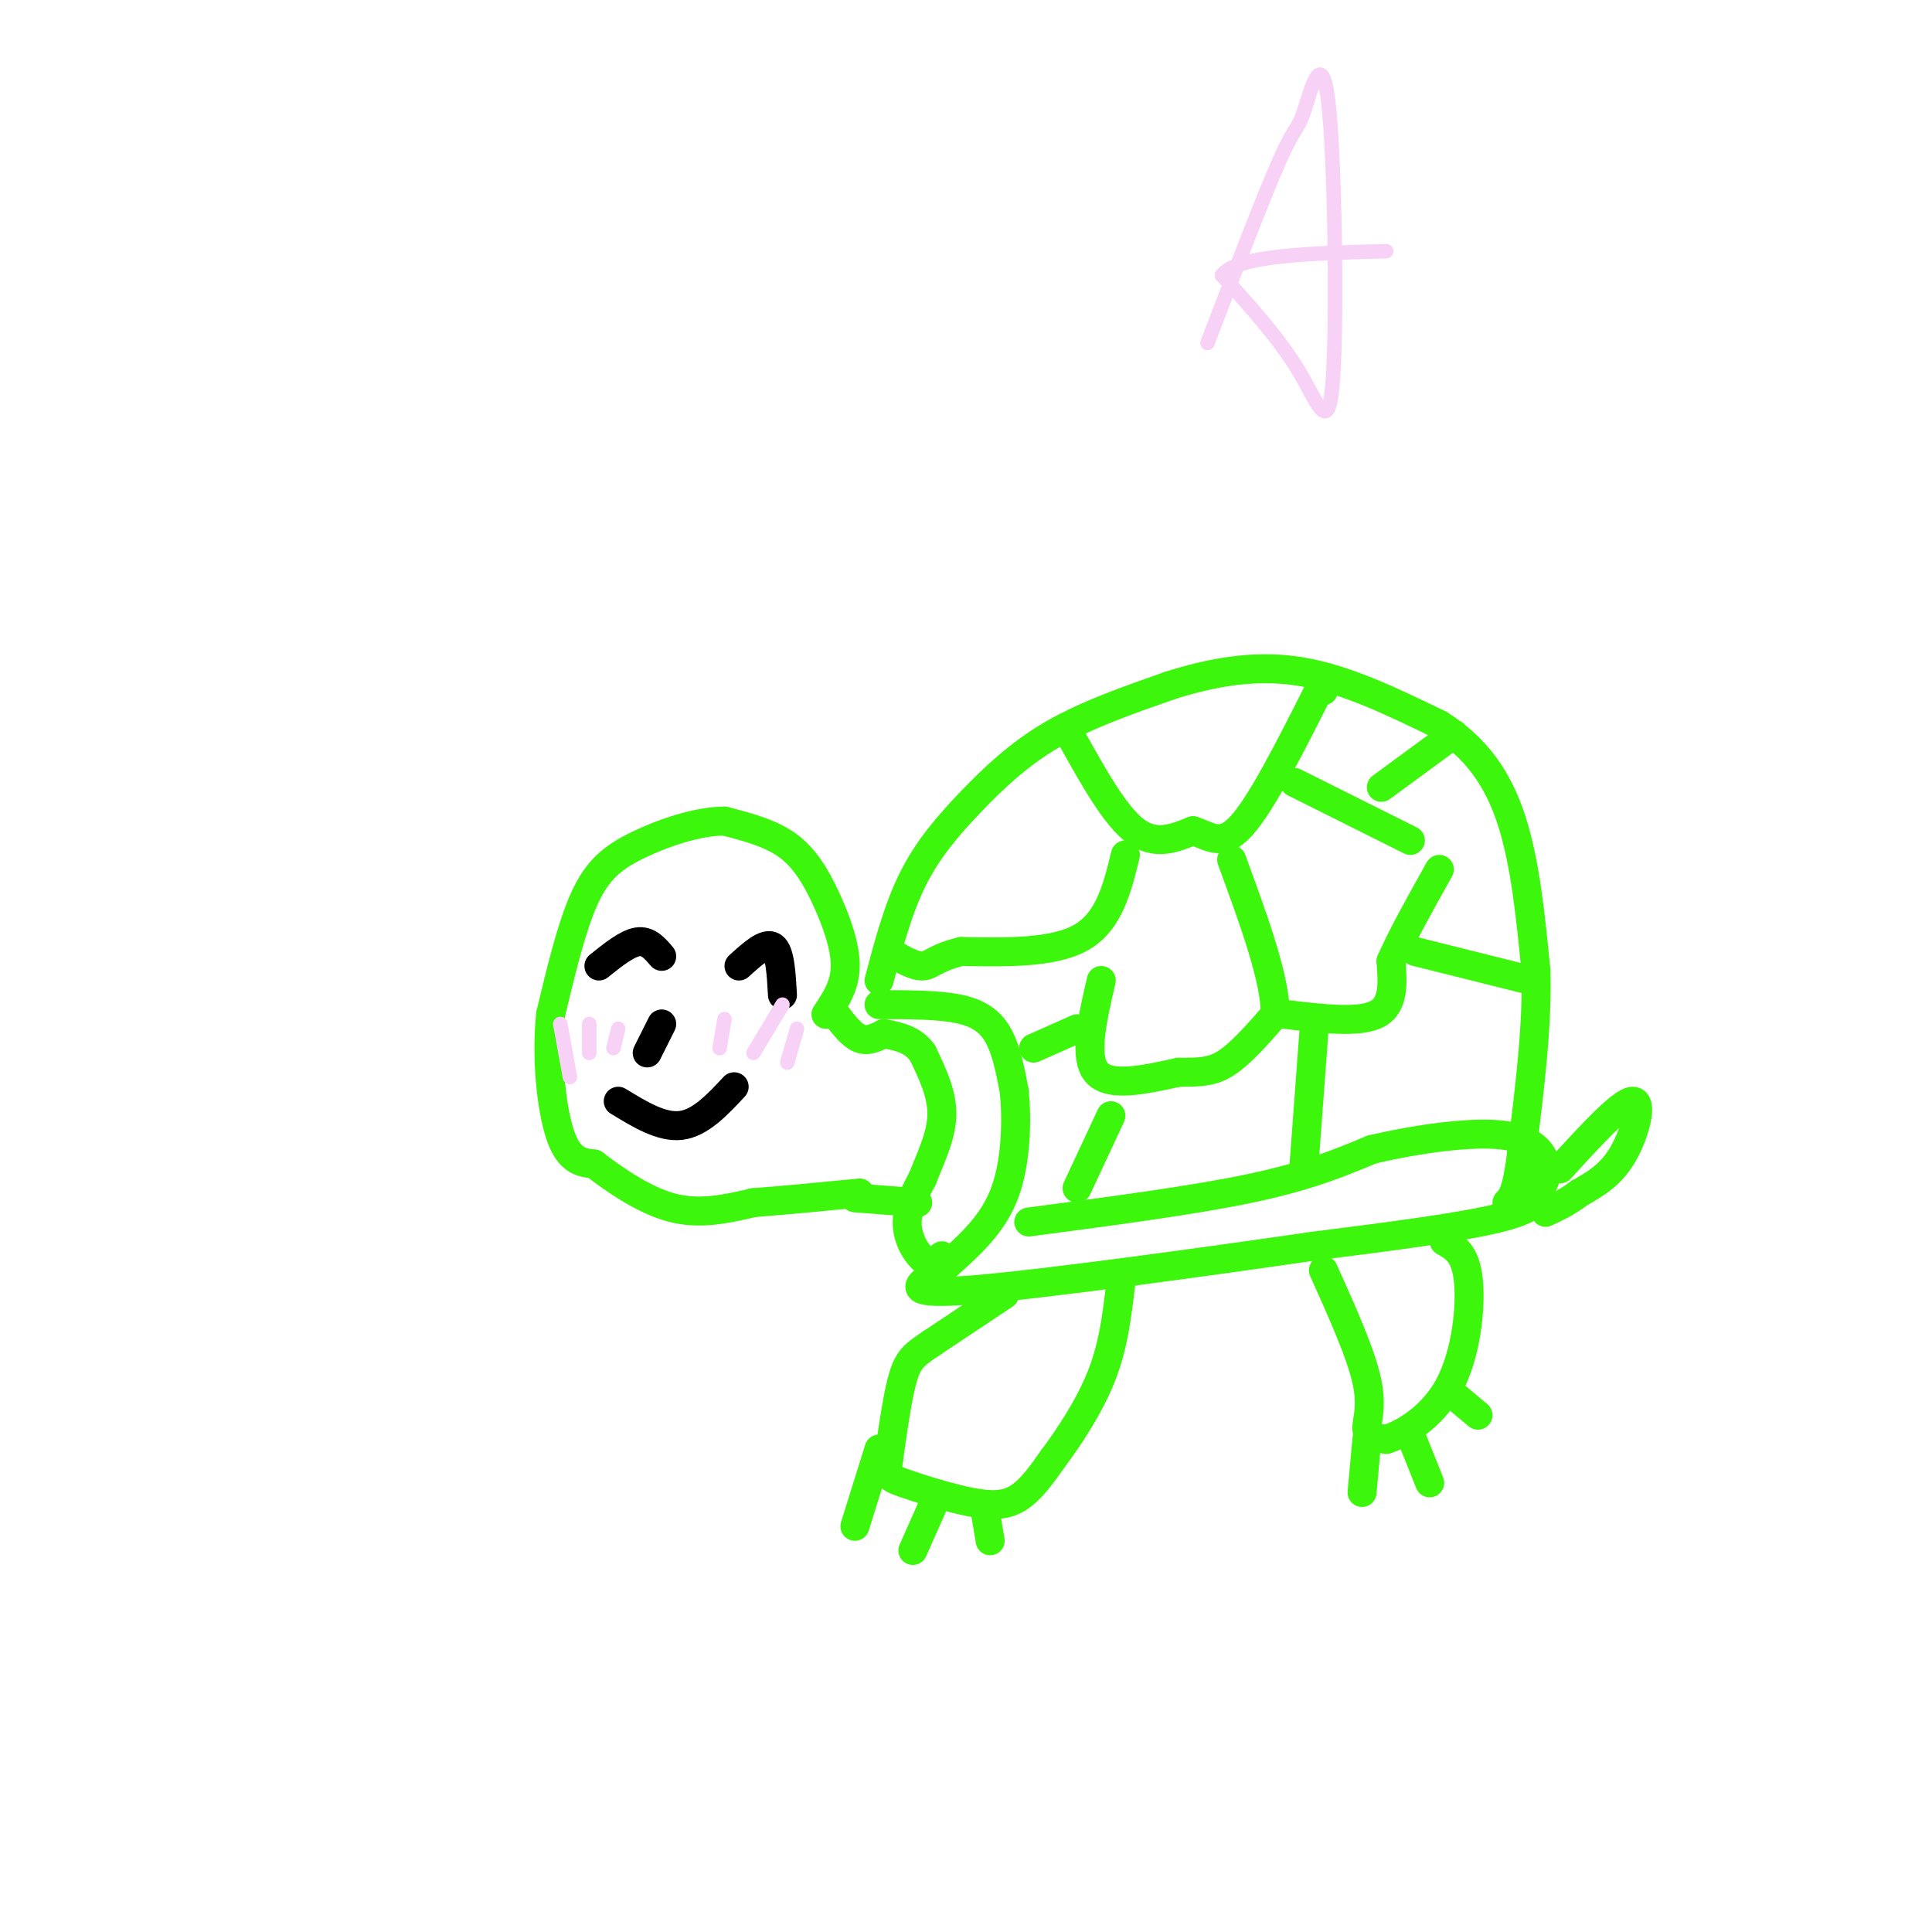 <svg viewBox='0 0 400 400' version='1.1' xmlns='http://www.w3.org/2000/svg' xmlns:xlink='http://www.w3.org/1999/xlink'><g fill='none' stroke='#3CF60C' stroke-width='6' stroke-linecap='round' stroke-linejoin='round'><path d='M183,214c-1.667,0.833 -3.333,1.667 -5,1c-1.667,-0.667 -3.333,-2.833 -5,-5'/><path d='M171,210c1.982,-2.940 3.964,-5.881 4,-10c0.036,-4.119 -1.875,-9.417 -4,-14c-2.125,-4.583 -4.464,-8.452 -8,-11c-3.536,-2.548 -8.268,-3.774 -13,-5'/><path d='M150,170c-5.512,-0.012 -12.792,2.458 -18,5c-5.208,2.542 -8.345,5.155 -11,11c-2.655,5.845 -4.827,14.923 -7,24'/><path d='M114,210c-0.956,9.022 0.156,19.578 2,25c1.844,5.422 4.422,5.711 7,6'/><path d='M123,241c3.889,2.978 10.111,7.422 16,9c5.889,1.578 11.444,0.289 17,-1'/><path d='M156,249c6.500,-0.500 14.250,-1.250 22,-2'/><path d='M182,208c6.356,0.000 12.711,0.000 17,1c4.289,1.000 6.511,3.000 8,6c1.489,3.000 2.244,7.000 3,11'/><path d='M210,226c0.556,5.711 0.444,14.489 -2,21c-2.444,6.511 -7.222,10.756 -12,15'/><path d='M196,262c-3.778,1.267 -7.222,-3.067 -8,-7c-0.778,-3.933 1.111,-7.467 3,-11'/><path d='M191,244c1.533,-4.022 3.867,-8.578 4,-13c0.133,-4.422 -1.933,-8.711 -4,-13'/><path d='M191,218c-2.000,-2.833 -5.000,-3.417 -8,-4'/><path d='M177,248c0.000,0.000 13.000,1.000 13,1'/><path d='M182,203c1.964,-7.423 3.929,-14.845 7,-21c3.071,-6.155 7.250,-11.042 12,-16c4.750,-4.958 10.071,-9.988 17,-14c6.929,-4.012 15.464,-7.006 24,-10'/><path d='M242,142c8.444,-2.711 17.556,-4.489 27,-3c9.444,1.489 19.222,6.244 29,11'/><path d='M298,150c7.622,4.778 12.178,11.222 15,20c2.822,8.778 3.911,19.889 5,31'/><path d='M318,201c0.333,11.500 -1.333,24.750 -3,38'/><path d='M315,239c-1.000,8.000 -2.000,9.000 -3,10'/><path d='M213,253c17.083,-2.250 34.167,-4.500 46,-7c11.833,-2.500 18.417,-5.250 25,-8'/><path d='M284,238c9.429,-2.214 20.500,-3.750 27,-3c6.500,0.750 8.429,3.786 9,6c0.571,2.214 -0.214,3.607 -1,5'/><path d='M319,246c-0.200,1.844 -0.200,3.956 -8,6c-7.800,2.044 -23.400,4.022 -39,6'/><path d='M272,258c-21.222,3.067 -54.778,7.733 -70,9c-15.222,1.267 -12.111,-0.867 -9,-3'/><path d='M193,264c-1.167,-1.167 0.417,-2.583 2,-4'/><path d='M208,268c0.000,0.000 -15.000,10.000 -15,10'/><path d='M193,278c-3.533,2.356 -4.867,3.244 -6,7c-1.133,3.756 -2.067,10.378 -3,17'/><path d='M184,302c-0.496,3.530 -0.236,3.853 3,5c3.236,1.147 9.448,3.116 14,4c4.552,0.884 7.443,0.681 10,-1c2.557,-1.681 4.778,-4.841 7,-8'/><path d='M218,302c3.133,-4.178 7.467,-10.622 10,-17c2.533,-6.378 3.267,-12.689 4,-19'/><path d='M182,300c0.000,0.000 -5.000,16.000 -5,16'/><path d='M193,312c0.000,0.000 -4.000,9.000 -4,9'/><path d='M204,313c0.000,0.000 1.000,6.000 1,6'/><path d='M274,263c3.889,8.644 7.778,17.289 9,23c1.222,5.711 -0.222,8.489 0,10c0.222,1.511 2.111,1.756 4,2'/><path d='M287,298c3.262,-0.964 9.417,-4.375 13,-11c3.583,-6.625 4.595,-16.464 4,-22c-0.595,-5.536 -2.798,-6.768 -5,-8'/><path d='M283,298c0.000,0.000 -1.000,11.000 -1,11'/><path d='M292,297c0.000,0.000 4.000,10.000 4,10'/><path d='M300,288c0.000,0.000 6.000,5.000 6,5'/><path d='M323,242c6.356,-6.956 12.711,-13.911 15,-14c2.289,-0.089 0.511,6.689 -2,11c-2.511,4.311 -5.756,6.156 -9,8'/><path d='M327,247c-2.667,2.000 -4.833,3.000 -7,4'/><path d='M222,153c4.417,7.917 8.833,15.833 13,19c4.167,3.167 8.083,1.583 12,0'/><path d='M247,172c3.378,1.022 5.822,3.578 10,-1c4.178,-4.578 10.089,-16.289 16,-28'/><path d='M273,143c2.833,-4.667 1.917,-2.333 1,0'/><path d='M233,177c-1.667,6.833 -3.333,13.667 -9,17c-5.667,3.333 -15.333,3.167 -25,3'/><path d='M199,197c-5.356,1.267 -6.244,2.933 -8,3c-1.756,0.067 -4.378,-1.467 -7,-3'/><path d='M228,203c-1.833,7.917 -3.667,15.833 -1,19c2.667,3.167 9.833,1.583 17,0'/><path d='M244,222c4.422,0.000 6.978,0.000 10,-2c3.022,-2.000 6.511,-6.000 10,-10'/><path d='M264,210c0.167,-7.000 -4.417,-19.500 -9,-32'/><path d='M266,210c7.667,0.917 15.333,1.833 19,0c3.667,-1.833 3.333,-6.417 3,-11'/><path d='M288,199c2.167,-5.000 6.083,-12.000 10,-19'/><path d='M268,162c0.000,0.000 24.000,12.000 24,12'/><path d='M286,163c0.000,0.000 15.000,-11.000 15,-11'/><path d='M293,197c0.000,0.000 24.000,6.000 24,6'/><path d='M272,214c0.000,0.000 -2.000,27.000 -2,27'/><path d='M230,231c0.000,0.000 -7.000,15.000 -7,15'/><path d='M223,213c0.000,0.000 -9.000,4.000 -9,4'/></g>
<g fill='none' stroke='#000000' stroke-width='6' stroke-linecap='round' stroke-linejoin='round'><path d='M124,200c2.917,-2.333 5.833,-4.667 8,-5c2.167,-0.333 3.583,1.333 5,3'/><path d='M153,200c2.750,-2.500 5.500,-5.000 7,-4c1.500,1.000 1.750,5.500 2,10'/><path d='M128,228c4.500,2.750 9.000,5.500 13,5c4.000,-0.500 7.500,-4.250 11,-8'/><path d='M137,212c0.000,0.000 -3.000,6.000 -3,6'/></g>
<g fill='none' stroke='#F8D1F6' stroke-width='3' stroke-linecap='round' stroke-linejoin='round'><path d='M150,211c0.000,0.000 -1.000,6.000 -1,6'/><path d='M162,208c0.000,0.000 -6.000,10.000 -6,10'/><path d='M165,213c0.000,0.000 -2.000,7.000 -2,7'/><path d='M128,213c0.000,0.000 -1.000,4.000 -1,4'/><path d='M122,212c0.000,0.000 0.000,6.000 0,6'/><path d='M116,212c0.000,0.000 2.000,11.000 2,11'/><path d='M250,71c5.909,-15.445 11.818,-30.891 15,-38c3.182,-7.109 3.637,-5.883 5,-10c1.363,-4.117 3.633,-13.578 5,-2c1.367,11.578 1.829,44.194 1,57c-0.829,12.806 -2.951,5.802 -7,-1c-4.049,-6.802 -10.024,-13.401 -16,-20'/><path d='M253,57c3.000,-4.167 18.500,-4.583 34,-5'/></g>
</svg>